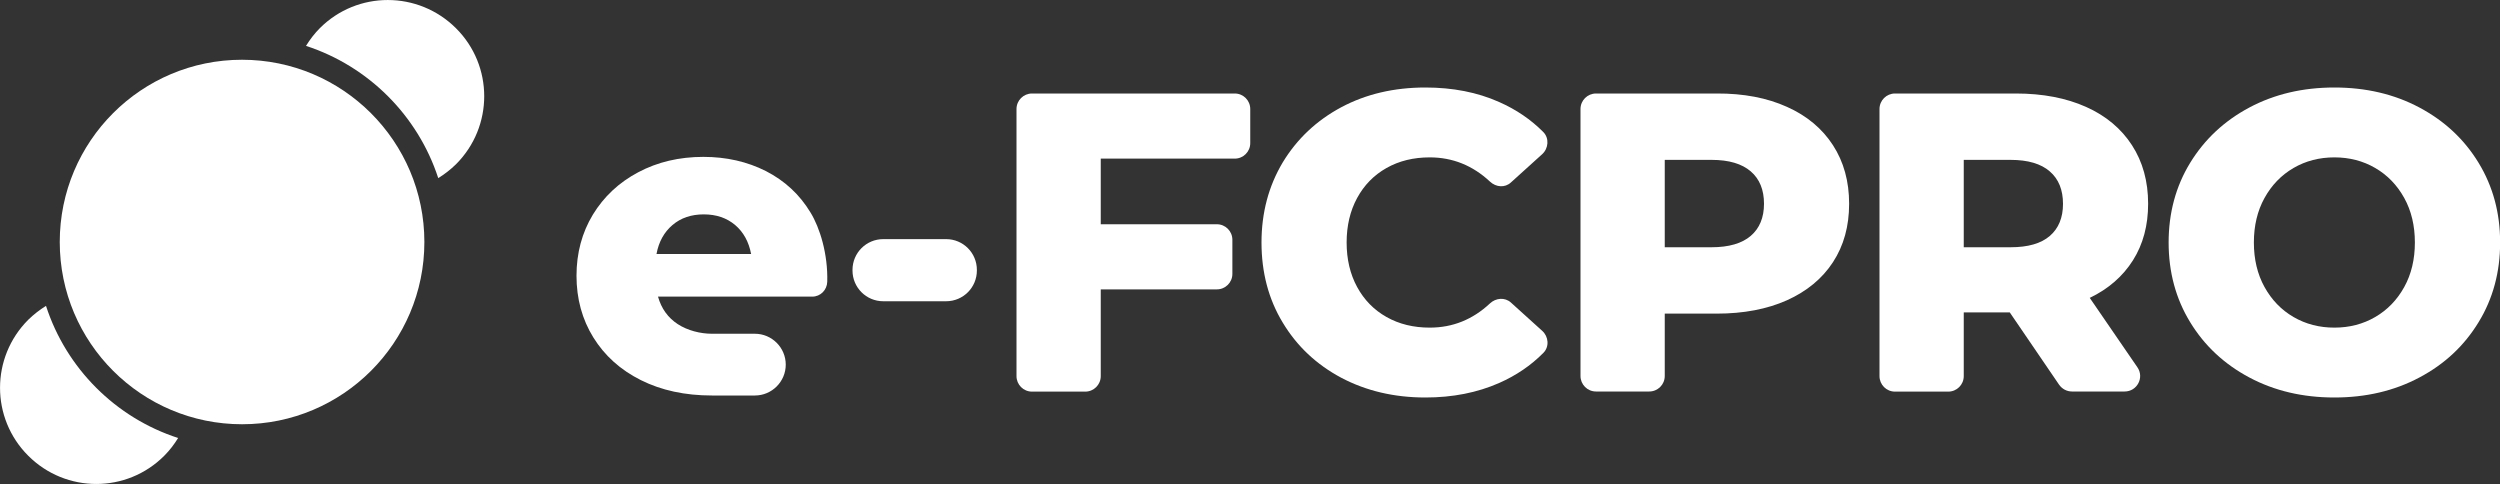 <svg xmlns="http://www.w3.org/2000/svg" xmlns:xlink="http://www.w3.org/1999/xlink" id="Capa_1" x="0px" y="0px" viewBox="0 0 200 38.72" style="enable-background:new 0 0 200 38.72;" xml:space="preserve"><rect x="0" y="0" width="200" height="38.72" fill="#333333" stroke="none"/><style type="text/css">	.st0{fill:#FFFFFF;}</style><g>	<path class="st0" d="M88.06,12.69v5.25h9.29c0.69,0,1.24,0.56,1.24,1.24v2.73c0,0.69-0.56,1.24-1.24,1.24h-9.29v6.94  c0,0.69-0.56,1.24-1.24,1.24h-4.26c-0.69,0-1.24-0.56-1.24-1.24V8.72c0-0.69,0.56-1.24,1.24-1.24h16.22c0.69,0,1.24,0.56,1.24,1.24  v2.73c0,0.69-0.56,1.24-1.24,1.24H88.06z"></path>	<path class="st0" d="M107.3,30.22c-1.99-1.06-3.55-2.53-4.68-4.41c-1.14-1.88-1.7-4.02-1.7-6.41c0-2.38,0.57-4.52,1.7-6.41  c1.14-1.88,2.7-3.35,4.68-4.41c1.99-1.06,4.23-1.58,6.73-1.58c2.18,0,4.15,0.38,5.9,1.16c1.36,0.6,2.54,1.4,3.54,2.41  c0.48,0.49,0.41,1.3-0.09,1.76l-2.51,2.27c-0.48,0.44-1.19,0.38-1.67-0.07c-1.38-1.29-2.99-1.94-4.82-1.94  c-1.3,0-2.45,0.28-3.46,0.85c-1.01,0.57-1.79,1.37-2.35,2.4c-0.56,1.03-0.84,2.22-0.84,3.56c0,1.34,0.28,2.53,0.84,3.56  c0.56,1.03,1.34,1.83,2.35,2.4c1.01,0.57,2.16,0.85,3.46,0.85c1.84,0,3.44-0.65,4.82-1.94c0.47-0.44,1.19-0.5,1.67-0.07l2.51,2.27  c0.51,0.46,0.58,1.27,0.09,1.76c-1,1.01-2.18,1.81-3.54,2.41c-1.75,0.77-3.71,1.16-5.9,1.16C111.53,31.8,109.29,31.27,107.3,30.22z  "></path>	<path class="st0" d="M142.96,8.55c1.59,0.71,2.82,1.74,3.68,3.07c0.86,1.33,1.29,2.89,1.29,4.68c0,1.8-0.43,3.35-1.29,4.67  c-0.86,1.32-2.09,2.33-3.68,3.05c-1.59,0.71-3.47,1.07-5.62,1.07h-4.16v4.99c0,0.69-0.56,1.24-1.24,1.24h-4.26  c-0.69,0-1.24-0.56-1.24-1.24V8.72c0-0.69,0.56-1.24,1.24-1.24h9.66C139.49,7.47,141.37,7.83,142.96,8.55z M140.06,18.87  c0.7-0.6,1.06-1.46,1.06-2.57c0-1.11-0.35-1.98-1.06-2.59s-1.75-0.92-3.13-0.92h-3.75v6.99h3.75  C138.31,19.78,139.36,19.47,140.06,18.87z"></path>	<path class="st0" d="M160.78,24.99h-3.68v5.1c0,0.69-0.56,1.24-1.24,1.24h-4.26c-0.69,0-1.24-0.56-1.24-1.24V8.72  c0-0.69,0.56-1.24,1.24-1.24h9.66c2.16,0,4.03,0.36,5.62,1.07c1.59,0.71,2.82,1.74,3.68,3.07c0.86,1.33,1.29,2.89,1.29,4.68  c0,1.73-0.4,3.23-1.21,4.52c-0.81,1.28-1.96,2.29-3.46,3.01l3.81,5.55c0.57,0.82-0.02,1.94-1.02,1.94h-4.21  c-0.41,0-0.79-0.2-1.03-0.54L160.78,24.99z M163.98,13.71c-0.7-0.61-1.75-0.92-3.13-0.92h-3.75v6.99h3.75c1.39,0,2.43-0.3,3.13-0.9  c0.7-0.6,1.06-1.46,1.06-2.57C165.04,15.19,164.69,14.32,163.98,13.71z"></path>	<path class="st0" d="M179.95,30.2c-2.01-1.07-3.59-2.54-4.74-4.43c-1.15-1.88-1.72-4.01-1.72-6.37c0-2.36,0.57-4.49,1.72-6.37  c1.15-1.88,2.73-3.36,4.74-4.43c2.01-1.07,4.28-1.6,6.8-1.6s4.79,0.53,6.8,1.6c2.01,1.07,3.59,2.54,4.74,4.43  c1.15,1.89,1.72,4.01,1.72,6.37c0,2.36-0.57,4.49-1.72,6.37c-1.15,1.89-2.72,3.36-4.74,4.43c-2.01,1.07-4.28,1.6-6.8,1.6  S181.96,31.27,179.95,30.2z M190.02,25.36c0.98-0.57,1.75-1.37,2.32-2.4c0.57-1.03,0.85-2.22,0.85-3.56c0-1.34-0.28-2.53-0.85-3.56  c-0.57-1.03-1.34-1.83-2.32-2.4c-0.98-0.57-2.07-0.85-3.27-0.85s-2.29,0.28-3.27,0.85c-0.98,0.57-1.75,1.37-2.32,2.4  c-0.57,1.03-0.85,2.22-0.85,3.56c0,1.34,0.28,2.53,0.85,3.56c0.57,1.03,1.34,1.83,2.32,2.4c0.98,0.57,2.07,0.85,3.27,0.85  S189.04,25.93,190.02,25.36z"></path>	<path class="st0" d="M75.69,24.1h-5.03c-1.36,0-2.46-1.1-2.46-2.46v-0.05c0-1.36,1.1-2.46,2.46-2.46h5.03  c1.36,0,2.46,1.1,2.46,2.46v0.05C78.15,23,77.05,24.1,75.69,24.1z"></path>	<path class="st0" d="M64.84,17c-0.87-1.44-2.06-2.54-3.56-3.31c-1.5-0.76-3.17-1.14-5.01-1.14c-1.93,0-3.67,0.41-5.21,1.23  c-1.55,0.82-2.75,1.95-3.63,3.39c-0.87,1.44-1.31,3.07-1.31,4.89c0,1.84,0.45,3.49,1.35,4.94c0.9,1.45,2.16,2.59,3.8,3.41  c1.64,0.82,3.53,1.23,5.69,1.23h3.43c1.36,0,2.47-1.11,2.47-2.47c0-1.36-1.11-2.47-2.47-2.47h-3.43c-0.93,0-1.96-0.26-2.74-0.77  c-0.78-0.51-1.31-1.24-1.58-2.2h12.34c0.66,0,1.18-0.53,1.2-1.19C66.24,20.32,65.59,18.22,64.84,17z M52.52,20.32  c0.18-0.98,0.61-1.75,1.28-2.32c0.67-0.57,1.51-0.85,2.5-0.85c1,0,1.83,0.28,2.51,0.85c0.67,0.57,1.09,1.34,1.28,2.32H52.52z"></path></g><path class="st0" d="M33.95,19.36c0,8.05-6.53,14.58-14.58,14.58S4.78,27.42,4.78,19.36S11.31,4.78,19.36,4.78 S33.95,11.31,33.95,19.36z"></path><path class="st0" d="M25.59,2.25c-0.44,0.44-0.8,0.92-1.11,1.42c5,1.63,8.95,5.58,10.58,10.58c0.5-0.31,0.98-0.68,1.42-1.11 c3.01-3.01,3.01-7.88,0-10.88C33.46-0.75,28.59-0.75,25.59,2.25z"></path><path class="st0" d="M3.68,24.47c-0.5,0.31-0.98,0.68-1.42,1.11c-3.01,3.01-3.01,7.88,0,10.88c3.01,3.01,7.88,3.01,10.88,0 c0.44-0.44,0.8-0.92,1.11-1.42C9.25,33.42,5.3,29.47,3.68,24.47z"></path></svg>